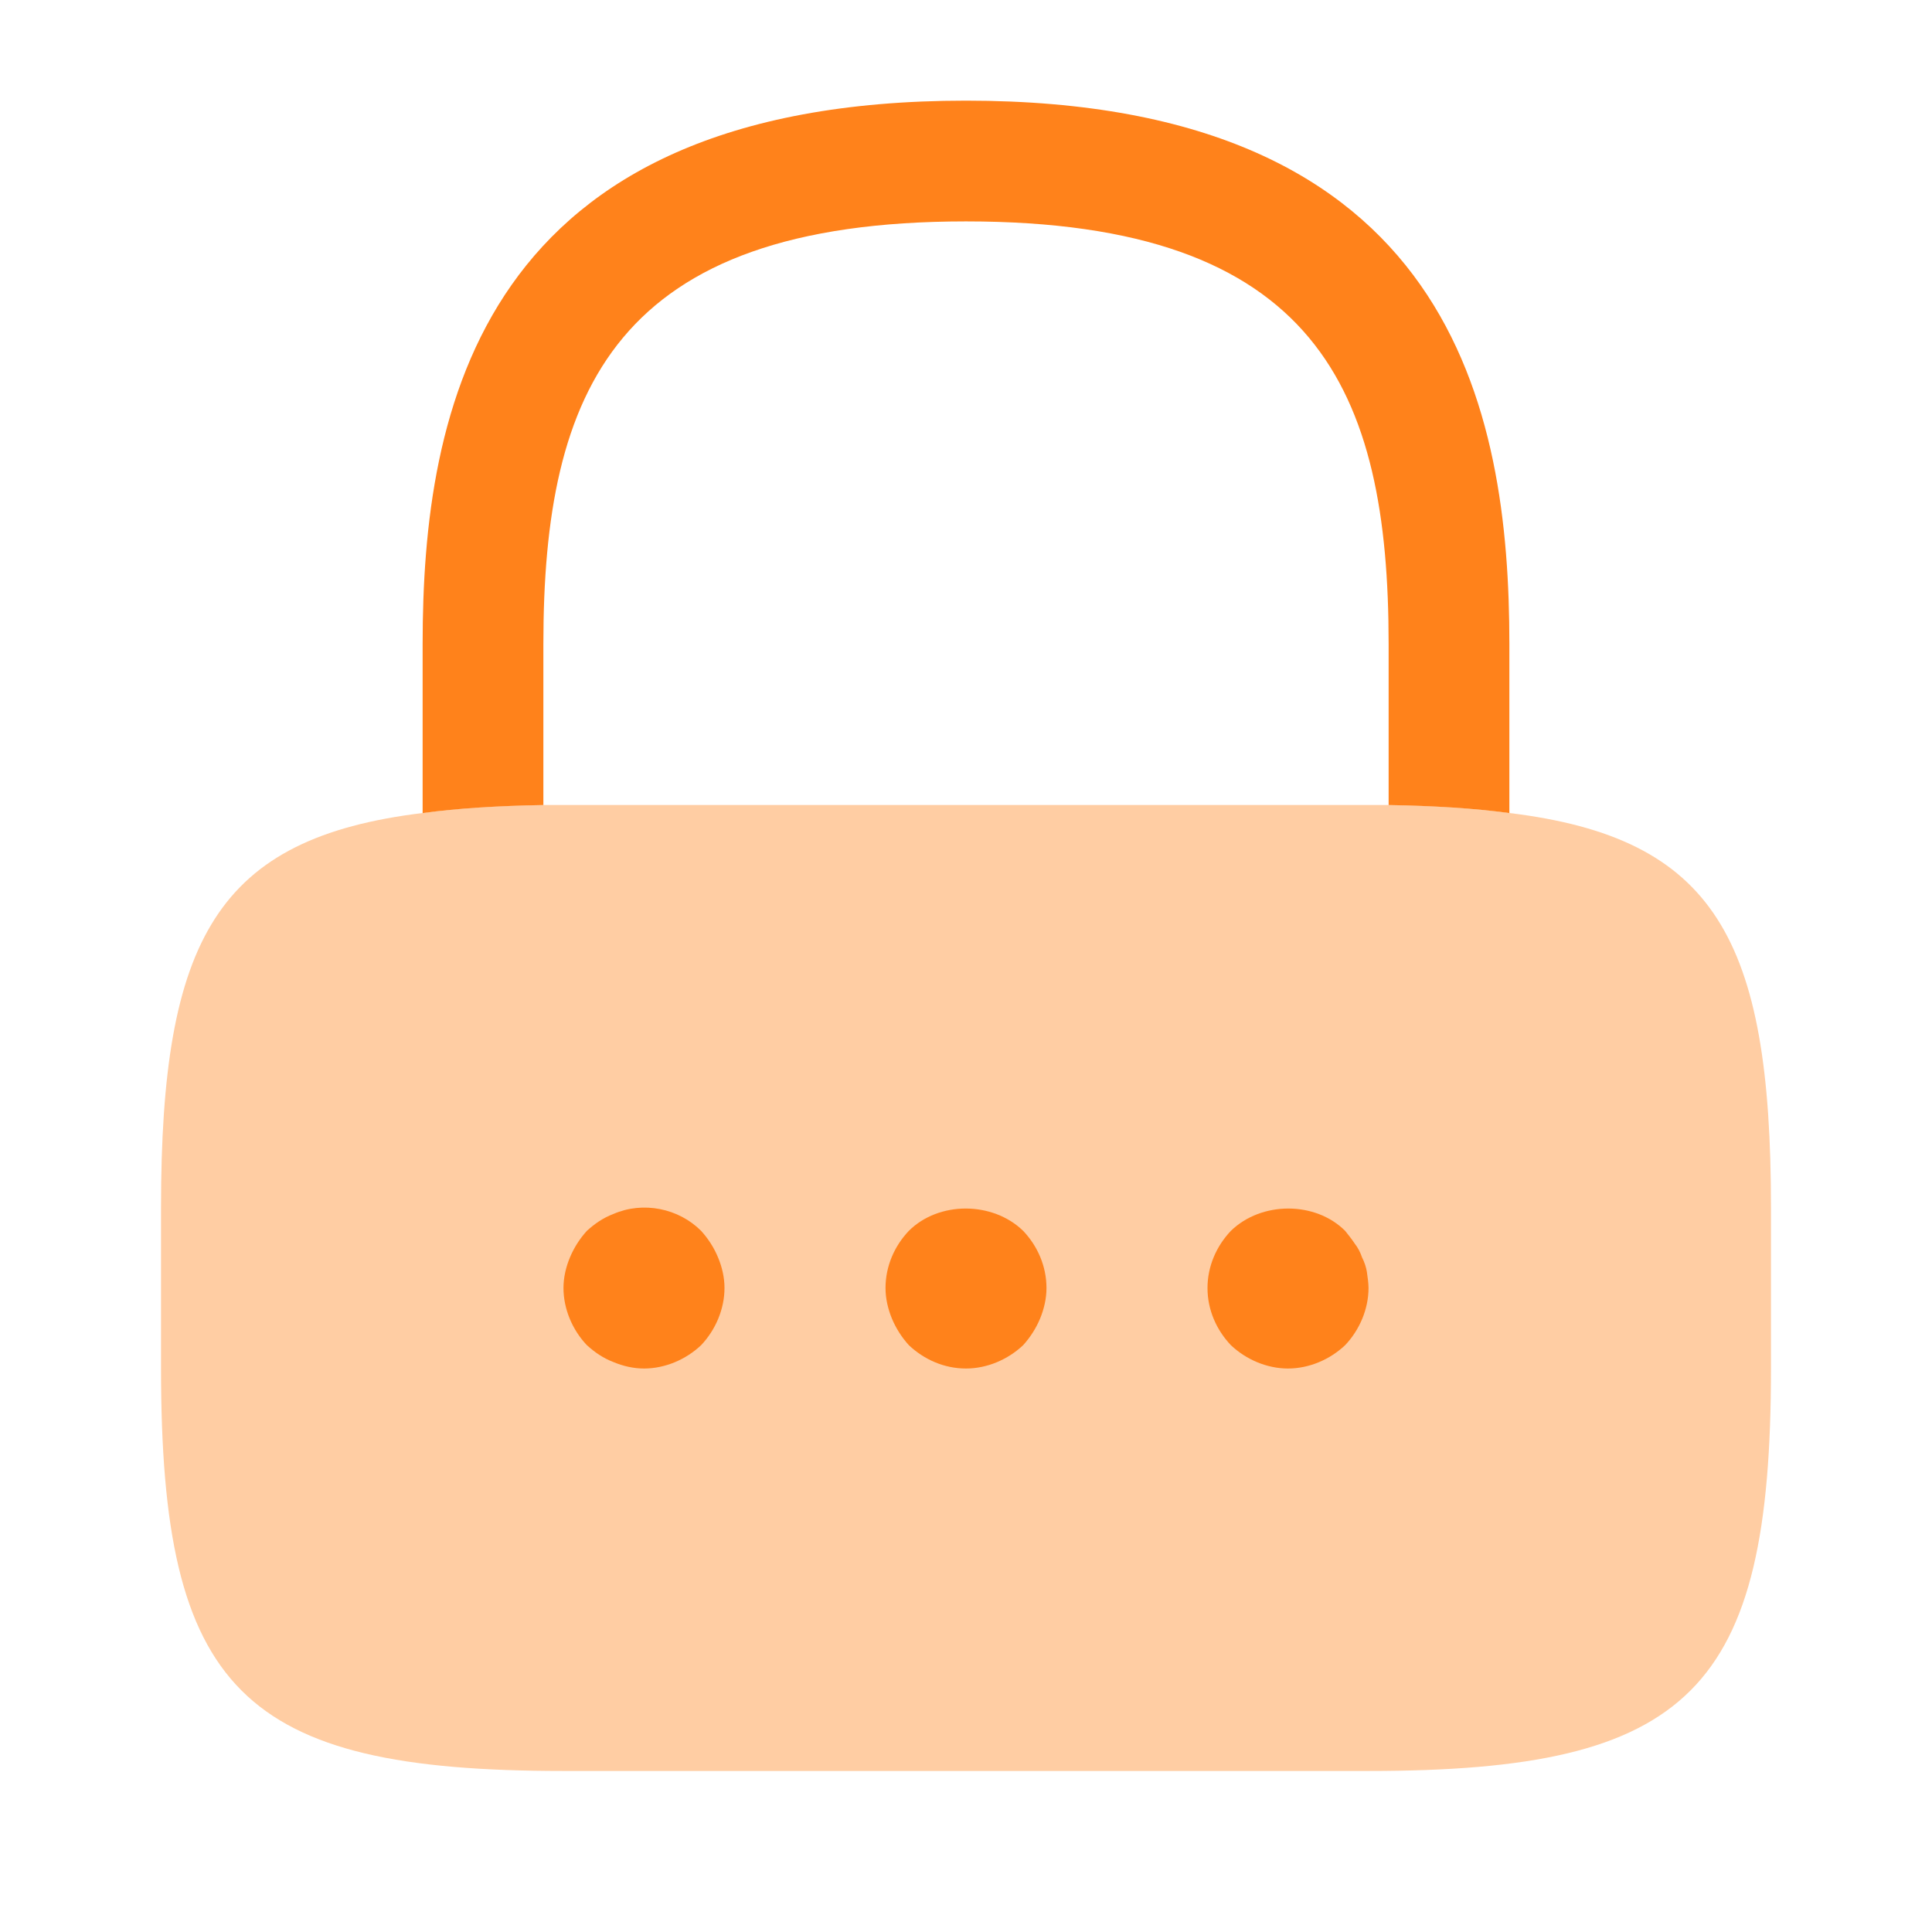 <svg width="32" height="32" viewBox="0 0 32 32" fill="none" xmlns="http://www.w3.org/2000/svg">
<path d="M25 10.667V13.467C24.413 13.387 23.747 13.347 23 13.334V10.667C23 6.467 21.813 3.667 16 3.667C10.187 3.667 9 6.467 9 10.667V13.334C8.253 13.347 7.587 13.387 7 13.467V10.667C7 6.8 7.933 1.667 16 1.667C24.067 1.667 25 6.8 25 10.667Z" fill="#FF821B"/>
<path opacity="0.4" d="M29.333 20V22.666C29.333 28 28 29.333 22.667 29.333H9.333C4 29.333 2.667 28 2.667 22.666V20C2.667 15.546 3.6 13.88 7 13.466C7.587 13.386 8.253 13.346 9 13.333H23C23.747 13.346 24.413 13.386 25 13.466C28.4 13.88 29.333 15.546 29.333 20Z" fill="#FF821B"/>
<path d="M10.667 22.667C10.493 22.667 10.32 22.627 10.16 22.56C9.987 22.493 9.853 22.4 9.72 22.28C9.48 22.027 9.333 21.68 9.333 21.333C9.333 21.16 9.373 20.987 9.44 20.827C9.507 20.667 9.6 20.52 9.72 20.387C9.853 20.267 9.987 20.173 10.16 20.107C10.653 19.893 11.24 20.013 11.613 20.387C11.733 20.52 11.827 20.667 11.893 20.827C11.96 20.987 12 21.16 12 21.333C12 21.68 11.853 22.027 11.613 22.28C11.36 22.52 11.013 22.667 10.667 22.667Z" fill="#FF821B"/>
<path d="M16 22.667C15.64 22.667 15.307 22.52 15.053 22.28C14.933 22.147 14.84 22 14.773 21.84C14.707 21.68 14.667 21.507 14.667 21.334C14.667 20.974 14.813 20.64 15.053 20.387C15.547 19.894 16.44 19.894 16.947 20.387C17.187 20.64 17.333 20.974 17.333 21.334C17.333 21.507 17.293 21.68 17.227 21.84C17.16 22 17.067 22.147 16.947 22.28C16.693 22.52 16.347 22.667 16 22.667Z" fill="#FF821B"/>
<path d="M21.333 22.667C20.987 22.667 20.64 22.52 20.387 22.28C20.147 22.027 20 21.694 20 21.334C20 20.974 20.147 20.64 20.387 20.387C20.893 19.894 21.787 19.894 22.28 20.387C22.333 20.454 22.387 20.52 22.44 20.6C22.493 20.667 22.533 20.747 22.56 20.827C22.6 20.907 22.627 20.987 22.64 21.067C22.653 21.16 22.667 21.254 22.667 21.334C22.667 21.68 22.52 22.027 22.28 22.28C22.027 22.52 21.68 22.667 21.333 22.667Z" fill="#FF821B"/>
</svg>
